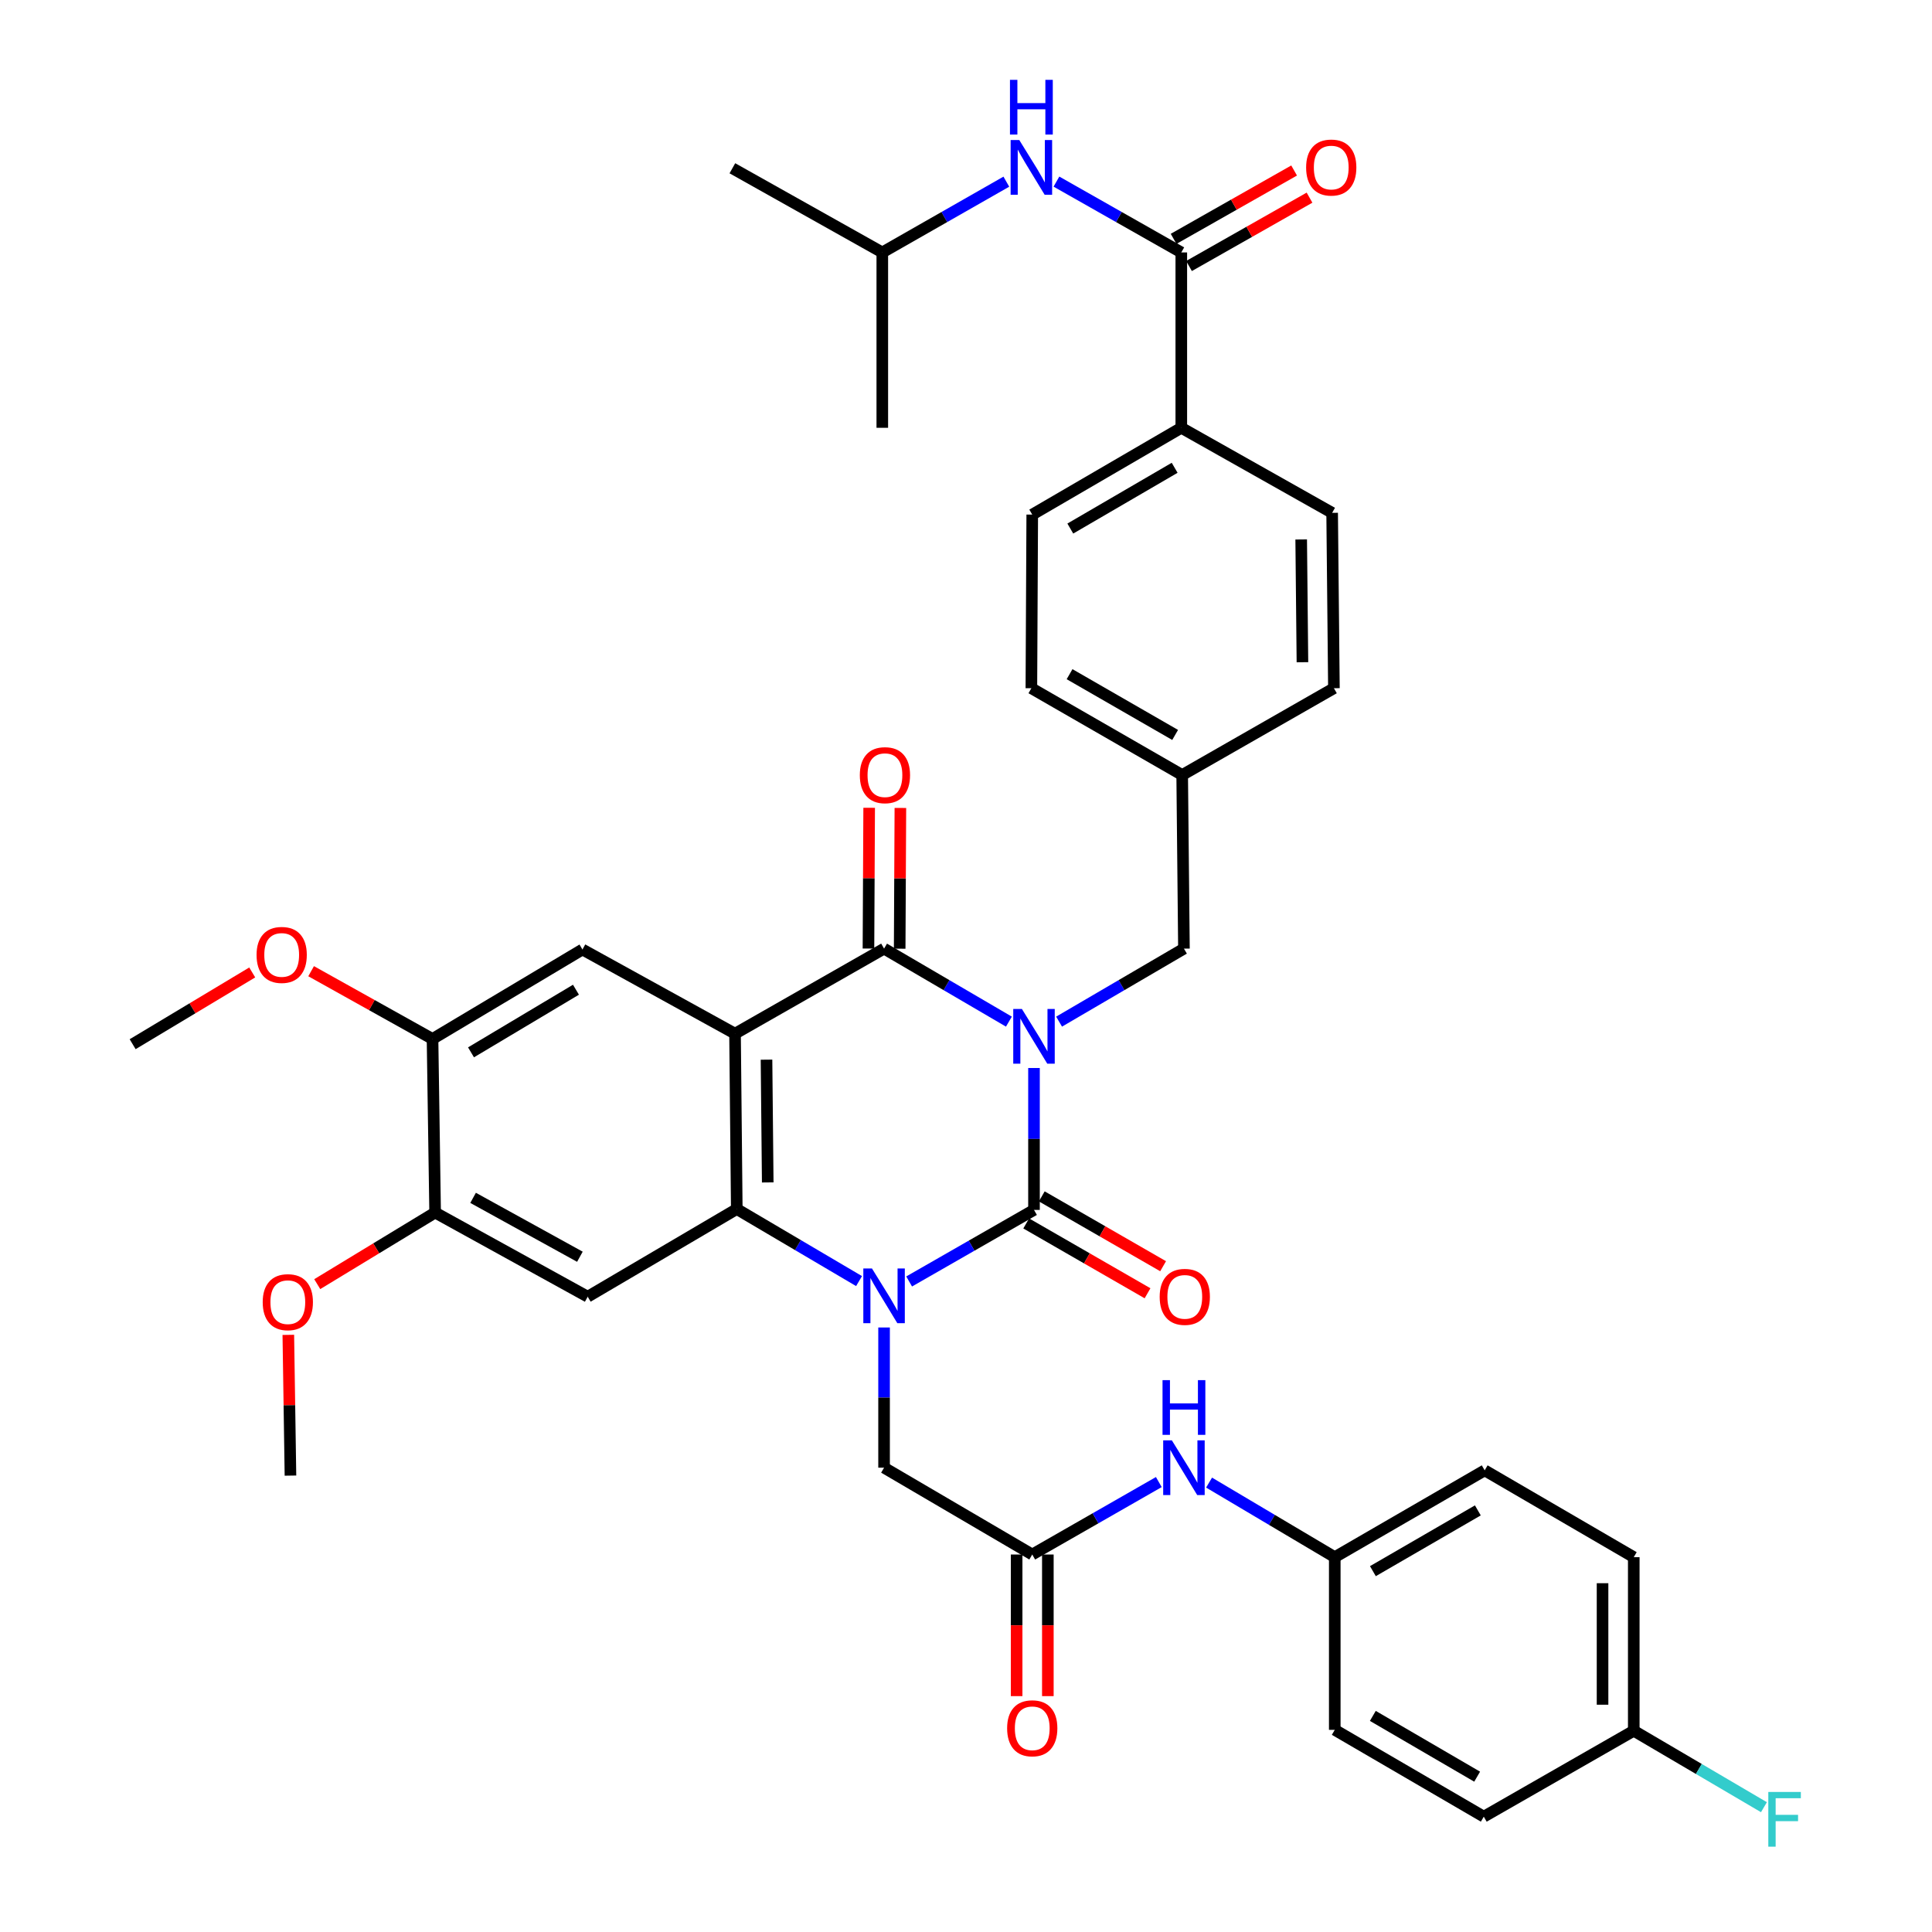 <?xml version='1.0' encoding='iso-8859-1'?>
<svg version='1.1' baseProfile='full'
              xmlns='http://www.w3.org/2000/svg'
                      xmlns:rdkit='http://www.rdkit.org/xml'
                      xmlns:xlink='http://www.w3.org/1999/xlink'
                  xml:space='preserve'
width='1000px' height='1000px' viewBox='0 0 1000 1000'>
<!-- END OF HEADER -->
<rect style='opacity:1.0;fill:#FFFFFF;stroke:none' width='1000' height='1000' x='0' y='0'> </rect>
<path class='bond-0' d='M 535.194,552.798 L 535.194,589.522' style='fill:none;fill-rule:evenodd;stroke:#0000FF;stroke-width:6px;stroke-linecap:butt;stroke-linejoin:miter;stroke-opacity:1' />
<path class='bond-0' d='M 535.194,589.522 L 535.194,626.245' style='fill:none;fill-rule:evenodd;stroke:#000000;stroke-width:6px;stroke-linecap:butt;stroke-linejoin:miter;stroke-opacity:1' />
<path class='bond-3' d='M 522.206,528.796 L 489.9,509.902' style='fill:none;fill-rule:evenodd;stroke:#0000FF;stroke-width:6px;stroke-linecap:butt;stroke-linejoin:miter;stroke-opacity:1' />
<path class='bond-3' d='M 489.9,509.902 L 457.593,491.007' style='fill:none;fill-rule:evenodd;stroke:#000000;stroke-width:6px;stroke-linecap:butt;stroke-linejoin:miter;stroke-opacity:1' />
<path class='bond-10' d='M 548.181,528.797 L 580.493,509.902' style='fill:none;fill-rule:evenodd;stroke:#0000FF;stroke-width:6px;stroke-linecap:butt;stroke-linejoin:miter;stroke-opacity:1' />
<path class='bond-10' d='M 580.493,509.902 L 612.804,491.007' style='fill:none;fill-rule:evenodd;stroke:#000000;stroke-width:6px;stroke-linecap:butt;stroke-linejoin:miter;stroke-opacity:1' />
<path class='bond-1' d='M 535.194,626.245 L 502.881,644.766' style='fill:none;fill-rule:evenodd;stroke:#000000;stroke-width:6px;stroke-linecap:butt;stroke-linejoin:miter;stroke-opacity:1' />
<path class='bond-1' d='M 502.881,644.766 L 470.569,663.286' style='fill:none;fill-rule:evenodd;stroke:#0000FF;stroke-width:6px;stroke-linecap:butt;stroke-linejoin:miter;stroke-opacity:1' />
<path class='bond-14' d='M 531.164,633.247 L 562.563,651.321' style='fill:none;fill-rule:evenodd;stroke:#000000;stroke-width:6px;stroke-linecap:butt;stroke-linejoin:miter;stroke-opacity:1' />
<path class='bond-14' d='M 562.563,651.321 L 593.962,669.395' style='fill:none;fill-rule:evenodd;stroke:#FF0000;stroke-width:6px;stroke-linecap:butt;stroke-linejoin:miter;stroke-opacity:1' />
<path class='bond-14' d='M 539.224,619.244 L 570.623,637.318' style='fill:none;fill-rule:evenodd;stroke:#000000;stroke-width:6px;stroke-linecap:butt;stroke-linejoin:miter;stroke-opacity:1' />
<path class='bond-14' d='M 570.623,637.318 L 602.022,655.391' style='fill:none;fill-rule:evenodd;stroke:#FF0000;stroke-width:6px;stroke-linecap:butt;stroke-linejoin:miter;stroke-opacity:1' />
<path class='bond-8' d='M 457.593,687.107 L 457.593,723.389' style='fill:none;fill-rule:evenodd;stroke:#0000FF;stroke-width:6px;stroke-linecap:butt;stroke-linejoin:miter;stroke-opacity:1' />
<path class='bond-8' d='M 457.593,723.389 L 457.593,759.67' style='fill:none;fill-rule:evenodd;stroke:#000000;stroke-width:6px;stroke-linecap:butt;stroke-linejoin:miter;stroke-opacity:1' />
<path class='bond-39' d='M 444.641,663.09 L 412.999,644.443' style='fill:none;fill-rule:evenodd;stroke:#0000FF;stroke-width:6px;stroke-linecap:butt;stroke-linejoin:miter;stroke-opacity:1' />
<path class='bond-39' d='M 412.999,644.443 L 381.357,625.796' style='fill:none;fill-rule:evenodd;stroke:#000000;stroke-width:6px;stroke-linecap:butt;stroke-linejoin:miter;stroke-opacity:1' />
<path class='bond-2' d='M 380.45,535.027 L 457.593,491.007' style='fill:none;fill-rule:evenodd;stroke:#000000;stroke-width:6px;stroke-linecap:butt;stroke-linejoin:miter;stroke-opacity:1' />
<path class='bond-4' d='M 380.45,535.027 L 381.357,625.796' style='fill:none;fill-rule:evenodd;stroke:#000000;stroke-width:6px;stroke-linecap:butt;stroke-linejoin:miter;stroke-opacity:1' />
<path class='bond-4' d='M 396.743,548.481 L 397.377,612.02' style='fill:none;fill-rule:evenodd;stroke:#000000;stroke-width:6px;stroke-linecap:butt;stroke-linejoin:miter;stroke-opacity:1' />
<path class='bond-6' d='M 380.45,535.027 L 301.476,491.456' style='fill:none;fill-rule:evenodd;stroke:#000000;stroke-width:6px;stroke-linecap:butt;stroke-linejoin:miter;stroke-opacity:1' />
<path class='bond-15' d='M 465.672,491.047 L 465.854,454.619' style='fill:none;fill-rule:evenodd;stroke:#000000;stroke-width:6px;stroke-linecap:butt;stroke-linejoin:miter;stroke-opacity:1' />
<path class='bond-15' d='M 465.854,454.619 L 466.036,418.192' style='fill:none;fill-rule:evenodd;stroke:#FF0000;stroke-width:6px;stroke-linecap:butt;stroke-linejoin:miter;stroke-opacity:1' />
<path class='bond-15' d='M 449.514,490.967 L 449.696,454.539' style='fill:none;fill-rule:evenodd;stroke:#000000;stroke-width:6px;stroke-linecap:butt;stroke-linejoin:miter;stroke-opacity:1' />
<path class='bond-15' d='M 449.696,454.539 L 449.878,418.111' style='fill:none;fill-rule:evenodd;stroke:#FF0000;stroke-width:6px;stroke-linecap:butt;stroke-linejoin:miter;stroke-opacity:1' />
<path class='bond-5' d='M 381.357,625.796 L 304.196,671.172' style='fill:none;fill-rule:evenodd;stroke:#000000;stroke-width:6px;stroke-linecap:butt;stroke-linejoin:miter;stroke-opacity:1' />
<path class='bond-41' d='M 304.196,671.172 L 225.221,627.619' style='fill:none;fill-rule:evenodd;stroke:#000000;stroke-width:6px;stroke-linecap:butt;stroke-linejoin:miter;stroke-opacity:1' />
<path class='bond-41' d='M 300.152,650.49 L 244.87,620.003' style='fill:none;fill-rule:evenodd;stroke:#000000;stroke-width:6px;stroke-linecap:butt;stroke-linejoin:miter;stroke-opacity:1' />
<path class='bond-12' d='M 301.476,491.456 L 223.875,537.765' style='fill:none;fill-rule:evenodd;stroke:#000000;stroke-width:6px;stroke-linecap:butt;stroke-linejoin:miter;stroke-opacity:1' />
<path class='bond-12' d='M 298.116,512.277 L 243.795,544.693' style='fill:none;fill-rule:evenodd;stroke:#000000;stroke-width:6px;stroke-linecap:butt;stroke-linejoin:miter;stroke-opacity:1' />
<path class='bond-7' d='M 611.439,130.659 L 611.439,221.428' style='fill:none;fill-rule:evenodd;stroke:#000000;stroke-width:6px;stroke-linecap:butt;stroke-linejoin:miter;stroke-opacity:1' />
<path class='bond-13' d='M 611.439,130.659 L 579.124,112.328' style='fill:none;fill-rule:evenodd;stroke:#000000;stroke-width:6px;stroke-linecap:butt;stroke-linejoin:miter;stroke-opacity:1' />
<path class='bond-13' d='M 579.124,112.328 L 546.809,93.997' style='fill:none;fill-rule:evenodd;stroke:#0000FF;stroke-width:6px;stroke-linecap:butt;stroke-linejoin:miter;stroke-opacity:1' />
<path class='bond-18' d='M 615.425,137.686 L 646.615,119.996' style='fill:none;fill-rule:evenodd;stroke:#000000;stroke-width:6px;stroke-linecap:butt;stroke-linejoin:miter;stroke-opacity:1' />
<path class='bond-18' d='M 646.615,119.996 L 677.804,102.305' style='fill:none;fill-rule:evenodd;stroke:#FF0000;stroke-width:6px;stroke-linecap:butt;stroke-linejoin:miter;stroke-opacity:1' />
<path class='bond-18' d='M 607.453,123.632 L 638.643,105.942' style='fill:none;fill-rule:evenodd;stroke:#000000;stroke-width:6px;stroke-linecap:butt;stroke-linejoin:miter;stroke-opacity:1' />
<path class='bond-18' d='M 638.643,105.942 L 669.833,88.251' style='fill:none;fill-rule:evenodd;stroke:#FF0000;stroke-width:6px;stroke-linecap:butt;stroke-linejoin:miter;stroke-opacity:1' />
<path class='bond-9' d='M 457.593,759.67 L 534.287,804.615' style='fill:none;fill-rule:evenodd;stroke:#000000;stroke-width:6px;stroke-linecap:butt;stroke-linejoin:miter;stroke-opacity:1' />
<path class='bond-17' d='M 534.287,804.615 L 567.045,785.864' style='fill:none;fill-rule:evenodd;stroke:#000000;stroke-width:6px;stroke-linecap:butt;stroke-linejoin:miter;stroke-opacity:1' />
<path class='bond-17' d='M 567.045,785.864 L 599.802,767.113' style='fill:none;fill-rule:evenodd;stroke:#0000FF;stroke-width:6px;stroke-linecap:butt;stroke-linejoin:miter;stroke-opacity:1' />
<path class='bond-19' d='M 526.208,804.615 L 526.208,841.263' style='fill:none;fill-rule:evenodd;stroke:#000000;stroke-width:6px;stroke-linecap:butt;stroke-linejoin:miter;stroke-opacity:1' />
<path class='bond-19' d='M 526.208,841.263 L 526.208,877.911' style='fill:none;fill-rule:evenodd;stroke:#FF0000;stroke-width:6px;stroke-linecap:butt;stroke-linejoin:miter;stroke-opacity:1' />
<path class='bond-19' d='M 542.366,804.615 L 542.366,841.263' style='fill:none;fill-rule:evenodd;stroke:#000000;stroke-width:6px;stroke-linecap:butt;stroke-linejoin:miter;stroke-opacity:1' />
<path class='bond-19' d='M 542.366,841.263 L 542.366,877.911' style='fill:none;fill-rule:evenodd;stroke:#FF0000;stroke-width:6px;stroke-linecap:butt;stroke-linejoin:miter;stroke-opacity:1' />
<path class='bond-23' d='M 612.804,491.007 L 611.897,401.145' style='fill:none;fill-rule:evenodd;stroke:#000000;stroke-width:6px;stroke-linecap:butt;stroke-linejoin:miter;stroke-opacity:1' />
<path class='bond-11' d='M 225.221,627.619 L 223.875,537.765' style='fill:none;fill-rule:evenodd;stroke:#000000;stroke-width:6px;stroke-linecap:butt;stroke-linejoin:miter;stroke-opacity:1' />
<path class='bond-25' d='M 225.221,627.619 L 194.714,646.144' style='fill:none;fill-rule:evenodd;stroke:#000000;stroke-width:6px;stroke-linecap:butt;stroke-linejoin:miter;stroke-opacity:1' />
<path class='bond-25' d='M 194.714,646.144 L 164.206,664.67' style='fill:none;fill-rule:evenodd;stroke:#FF0000;stroke-width:6px;stroke-linecap:butt;stroke-linejoin:miter;stroke-opacity:1' />
<path class='bond-26' d='M 223.875,537.765 L 192.454,520.227' style='fill:none;fill-rule:evenodd;stroke:#000000;stroke-width:6px;stroke-linecap:butt;stroke-linejoin:miter;stroke-opacity:1' />
<path class='bond-26' d='M 192.454,520.227 L 161.034,502.689' style='fill:none;fill-rule:evenodd;stroke:#FF0000;stroke-width:6px;stroke-linecap:butt;stroke-linejoin:miter;stroke-opacity:1' />
<path class='bond-34' d='M 520.878,94.033 L 488.777,112.346' style='fill:none;fill-rule:evenodd;stroke:#0000FF;stroke-width:6px;stroke-linecap:butt;stroke-linejoin:miter;stroke-opacity:1' />
<path class='bond-34' d='M 488.777,112.346 L 456.677,130.659' style='fill:none;fill-rule:evenodd;stroke:#000000;stroke-width:6px;stroke-linecap:butt;stroke-linejoin:miter;stroke-opacity:1' />
<path class='bond-16' d='M 611.439,221.428 L 534.287,266.355' style='fill:none;fill-rule:evenodd;stroke:#000000;stroke-width:6px;stroke-linecap:butt;stroke-linejoin:miter;stroke-opacity:1' />
<path class='bond-16' d='M 607.997,242.13 L 553.991,273.579' style='fill:none;fill-rule:evenodd;stroke:#000000;stroke-width:6px;stroke-linecap:butt;stroke-linejoin:miter;stroke-opacity:1' />
<path class='bond-40' d='M 611.439,221.428 L 689.516,265.449' style='fill:none;fill-rule:evenodd;stroke:#000000;stroke-width:6px;stroke-linecap:butt;stroke-linejoin:miter;stroke-opacity:1' />
<path class='bond-22' d='M 625.813,767.389 L 658.342,786.689' style='fill:none;fill-rule:evenodd;stroke:#0000FF;stroke-width:6px;stroke-linecap:butt;stroke-linejoin:miter;stroke-opacity:1' />
<path class='bond-22' d='M 658.342,786.689 L 690.871,805.988' style='fill:none;fill-rule:evenodd;stroke:#000000;stroke-width:6px;stroke-linecap:butt;stroke-linejoin:miter;stroke-opacity:1' />
<path class='bond-20' d='M 689.516,265.449 L 690.431,356.218' style='fill:none;fill-rule:evenodd;stroke:#000000;stroke-width:6px;stroke-linecap:butt;stroke-linejoin:miter;stroke-opacity:1' />
<path class='bond-20' d='M 673.496,279.227 L 674.137,342.765' style='fill:none;fill-rule:evenodd;stroke:#000000;stroke-width:6px;stroke-linecap:butt;stroke-linejoin:miter;stroke-opacity:1' />
<path class='bond-21' d='M 534.287,266.355 L 533.838,356.218' style='fill:none;fill-rule:evenodd;stroke:#000000;stroke-width:6px;stroke-linecap:butt;stroke-linejoin:miter;stroke-opacity:1' />
<path class='bond-30' d='M 690.871,805.988 L 690.871,895.366' style='fill:none;fill-rule:evenodd;stroke:#000000;stroke-width:6px;stroke-linecap:butt;stroke-linejoin:miter;stroke-opacity:1' />
<path class='bond-31' d='M 690.871,805.988 L 768.472,761.053' style='fill:none;fill-rule:evenodd;stroke:#000000;stroke-width:6px;stroke-linecap:butt;stroke-linejoin:miter;stroke-opacity:1' />
<path class='bond-31' d='M 710.608,813.23 L 764.929,781.775' style='fill:none;fill-rule:evenodd;stroke:#000000;stroke-width:6px;stroke-linecap:butt;stroke-linejoin:miter;stroke-opacity:1' />
<path class='bond-27' d='M 611.897,401.145 L 690.431,356.218' style='fill:none;fill-rule:evenodd;stroke:#000000;stroke-width:6px;stroke-linecap:butt;stroke-linejoin:miter;stroke-opacity:1' />
<path class='bond-28' d='M 611.897,401.145 L 533.838,356.218' style='fill:none;fill-rule:evenodd;stroke:#000000;stroke-width:6px;stroke-linecap:butt;stroke-linejoin:miter;stroke-opacity:1' />
<path class='bond-28' d='M 608.248,380.402 L 553.607,348.953' style='fill:none;fill-rule:evenodd;stroke:#000000;stroke-width:6px;stroke-linecap:butt;stroke-linejoin:miter;stroke-opacity:1' />
<path class='bond-24' d='M 845.633,895.833 L 845.633,805.988' style='fill:none;fill-rule:evenodd;stroke:#000000;stroke-width:6px;stroke-linecap:butt;stroke-linejoin:miter;stroke-opacity:1' />
<path class='bond-24' d='M 829.475,882.356 L 829.475,819.465' style='fill:none;fill-rule:evenodd;stroke:#000000;stroke-width:6px;stroke-linecap:butt;stroke-linejoin:miter;stroke-opacity:1' />
<path class='bond-29' d='M 845.633,895.833 L 879.321,915.617' style='fill:none;fill-rule:evenodd;stroke:#000000;stroke-width:6px;stroke-linecap:butt;stroke-linejoin:miter;stroke-opacity:1' />
<path class='bond-29' d='M 879.321,915.617 L 913.008,935.401' style='fill:none;fill-rule:evenodd;stroke:#33CCCC;stroke-width:6px;stroke-linecap:butt;stroke-linejoin:miter;stroke-opacity:1' />
<path class='bond-42' d='M 845.633,895.833 L 768.005,940.302' style='fill:none;fill-rule:evenodd;stroke:#000000;stroke-width:6px;stroke-linecap:butt;stroke-linejoin:miter;stroke-opacity:1' />
<path class='bond-36' d='M 149.234,690.925 L 149.787,727.349' style='fill:none;fill-rule:evenodd;stroke:#FF0000;stroke-width:6px;stroke-linecap:butt;stroke-linejoin:miter;stroke-opacity:1' />
<path class='bond-36' d='M 149.787,727.349 L 150.34,763.772' style='fill:none;fill-rule:evenodd;stroke:#000000;stroke-width:6px;stroke-linecap:butt;stroke-linejoin:miter;stroke-opacity:1' />
<path class='bond-35' d='M 130.549,503.335 L 99.602,521.906' style='fill:none;fill-rule:evenodd;stroke:#FF0000;stroke-width:6px;stroke-linecap:butt;stroke-linejoin:miter;stroke-opacity:1' />
<path class='bond-35' d='M 99.602,521.906 L 68.655,540.476' style='fill:none;fill-rule:evenodd;stroke:#000000;stroke-width:6px;stroke-linecap:butt;stroke-linejoin:miter;stroke-opacity:1' />
<path class='bond-33' d='M 690.871,895.366 L 768.005,940.302' style='fill:none;fill-rule:evenodd;stroke:#000000;stroke-width:6px;stroke-linecap:butt;stroke-linejoin:miter;stroke-opacity:1' />
<path class='bond-33' d='M 710.575,888.145 L 764.568,919.6' style='fill:none;fill-rule:evenodd;stroke:#000000;stroke-width:6px;stroke-linecap:butt;stroke-linejoin:miter;stroke-opacity:1' />
<path class='bond-32' d='M 768.472,761.053 L 845.633,805.988' style='fill:none;fill-rule:evenodd;stroke:#000000;stroke-width:6px;stroke-linecap:butt;stroke-linejoin:miter;stroke-opacity:1' />
<path class='bond-37' d='M 456.677,130.659 L 379.077,87.097' style='fill:none;fill-rule:evenodd;stroke:#000000;stroke-width:6px;stroke-linecap:butt;stroke-linejoin:miter;stroke-opacity:1' />
<path class='bond-38' d='M 456.677,130.659 L 456.677,221.428' style='fill:none;fill-rule:evenodd;stroke:#000000;stroke-width:6px;stroke-linecap:butt;stroke-linejoin:miter;stroke-opacity:1' />
<path  class='atom-0' d='M 528.934 522.232
L 538.214 537.232
Q 539.134 538.712, 540.614 541.392
Q 542.094 544.072, 542.174 544.232
L 542.174 522.232
L 545.934 522.232
L 545.934 550.552
L 542.054 550.552
L 532.094 534.152
Q 530.934 532.232, 529.694 530.032
Q 528.494 527.832, 528.134 527.152
L 528.134 550.552
L 524.454 550.552
L 524.454 522.232
L 528.934 522.232
' fill='#0000FF'/>
<path  class='atom-2' d='M 451.333 656.563
L 460.613 671.563
Q 461.533 673.043, 463.013 675.723
Q 464.493 678.403, 464.573 678.563
L 464.573 656.563
L 468.333 656.563
L 468.333 684.883
L 464.453 684.883
L 454.493 668.483
Q 453.333 666.563, 452.093 664.363
Q 450.893 662.163, 450.533 661.483
L 450.533 684.883
L 446.853 684.883
L 446.853 656.563
L 451.333 656.563
' fill='#0000FF'/>
<path  class='atom-14' d='M 527.578 72.479
L 536.858 87.479
Q 537.778 88.959, 539.258 91.639
Q 540.738 94.319, 540.818 94.479
L 540.818 72.479
L 544.578 72.479
L 544.578 100.799
L 540.698 100.799
L 530.738 84.399
Q 529.578 82.479, 528.338 80.279
Q 527.138 78.079, 526.778 77.399
L 526.778 100.799
L 523.098 100.799
L 523.098 72.479
L 527.578 72.479
' fill='#0000FF'/>
<path  class='atom-14' d='M 522.758 41.327
L 526.598 41.327
L 526.598 53.367
L 541.078 53.367
L 541.078 41.327
L 544.918 41.327
L 544.918 69.647
L 541.078 69.647
L 541.078 56.567
L 526.598 56.567
L 526.598 69.647
L 522.758 69.647
L 522.758 41.327
' fill='#0000FF'/>
<path  class='atom-15' d='M 600.243 671.252
Q 600.243 664.452, 603.603 660.652
Q 606.963 656.852, 613.243 656.852
Q 619.523 656.852, 622.883 660.652
Q 626.243 664.452, 626.243 671.252
Q 626.243 678.132, 622.843 682.052
Q 619.443 685.932, 613.243 685.932
Q 607.003 685.932, 603.603 682.052
Q 600.243 678.172, 600.243 671.252
M 613.243 682.732
Q 617.563 682.732, 619.883 679.852
Q 622.243 676.932, 622.243 671.252
Q 622.243 665.692, 619.883 662.892
Q 617.563 660.052, 613.243 660.052
Q 608.923 660.052, 606.563 662.852
Q 604.243 665.652, 604.243 671.252
Q 604.243 676.972, 606.563 679.852
Q 608.923 682.732, 613.243 682.732
' fill='#FF0000'/>
<path  class='atom-16' d='M 445.042 401.225
Q 445.042 394.425, 448.402 390.625
Q 451.762 386.825, 458.042 386.825
Q 464.322 386.825, 467.682 390.625
Q 471.042 394.425, 471.042 401.225
Q 471.042 408.105, 467.642 412.025
Q 464.242 415.905, 458.042 415.905
Q 451.802 415.905, 448.402 412.025
Q 445.042 408.145, 445.042 401.225
M 458.042 412.705
Q 462.362 412.705, 464.682 409.825
Q 467.042 406.905, 467.042 401.225
Q 467.042 395.665, 464.682 392.865
Q 462.362 390.025, 458.042 390.025
Q 453.722 390.025, 451.362 392.825
Q 449.042 395.625, 449.042 401.225
Q 449.042 406.945, 451.362 409.825
Q 453.722 412.705, 458.042 412.705
' fill='#FF0000'/>
<path  class='atom-18' d='M 606.544 745.51
L 615.824 760.51
Q 616.744 761.99, 618.224 764.67
Q 619.704 767.35, 619.784 767.51
L 619.784 745.51
L 623.544 745.51
L 623.544 773.83
L 619.664 773.83
L 609.704 757.43
Q 608.544 755.51, 607.304 753.31
Q 606.104 751.11, 605.744 750.43
L 605.744 773.83
L 602.064 773.83
L 602.064 745.51
L 606.544 745.51
' fill='#0000FF'/>
<path  class='atom-18' d='M 601.724 714.358
L 605.564 714.358
L 605.564 726.398
L 620.044 726.398
L 620.044 714.358
L 623.884 714.358
L 623.884 742.678
L 620.044 742.678
L 620.044 729.598
L 605.564 729.598
L 605.564 742.678
L 601.724 742.678
L 601.724 714.358
' fill='#0000FF'/>
<path  class='atom-19' d='M 676.049 86.719
Q 676.049 79.919, 679.409 76.119
Q 682.769 72.319, 689.049 72.319
Q 695.329 72.319, 698.689 76.119
Q 702.049 79.919, 702.049 86.719
Q 702.049 93.599, 698.649 97.519
Q 695.249 101.399, 689.049 101.399
Q 682.809 101.399, 679.409 97.519
Q 676.049 93.639, 676.049 86.719
M 689.049 98.199
Q 693.369 98.199, 695.689 95.319
Q 698.049 92.399, 698.049 86.719
Q 698.049 81.159, 695.689 78.359
Q 693.369 75.519, 689.049 75.519
Q 684.729 75.519, 682.369 78.319
Q 680.049 81.119, 680.049 86.719
Q 680.049 92.439, 682.369 95.319
Q 684.729 98.199, 689.049 98.199
' fill='#FF0000'/>
<path  class='atom-20' d='M 521.287 894.557
Q 521.287 887.757, 524.647 883.957
Q 528.007 880.157, 534.287 880.157
Q 540.567 880.157, 543.927 883.957
Q 547.287 887.757, 547.287 894.557
Q 547.287 901.437, 543.887 905.357
Q 540.487 909.237, 534.287 909.237
Q 528.047 909.237, 524.647 905.357
Q 521.287 901.477, 521.287 894.557
M 534.287 906.037
Q 538.607 906.037, 540.927 903.157
Q 543.287 900.237, 543.287 894.557
Q 543.287 888.997, 540.927 886.197
Q 538.607 883.357, 534.287 883.357
Q 529.967 883.357, 527.607 886.157
Q 525.287 888.957, 525.287 894.557
Q 525.287 900.277, 527.607 903.157
Q 529.967 906.037, 534.287 906.037
' fill='#FF0000'/>
<path  class='atom-26' d='M 135.976 673.999
Q 135.976 667.199, 139.336 663.399
Q 142.696 659.599, 148.976 659.599
Q 155.256 659.599, 158.616 663.399
Q 161.976 667.199, 161.976 673.999
Q 161.976 680.879, 158.576 684.799
Q 155.176 688.679, 148.976 688.679
Q 142.736 688.679, 139.336 684.799
Q 135.976 680.919, 135.976 673.999
M 148.976 685.479
Q 153.296 685.479, 155.616 682.599
Q 157.976 679.679, 157.976 673.999
Q 157.976 668.439, 155.616 665.639
Q 153.296 662.799, 148.976 662.799
Q 144.656 662.799, 142.296 665.599
Q 139.976 668.399, 139.976 673.999
Q 139.976 679.719, 142.296 682.599
Q 144.656 685.479, 148.976 685.479
' fill='#FF0000'/>
<path  class='atom-27' d='M 132.798 494.265
Q 132.798 487.465, 136.158 483.665
Q 139.518 479.865, 145.798 479.865
Q 152.078 479.865, 155.438 483.665
Q 158.798 487.465, 158.798 494.265
Q 158.798 501.145, 155.398 505.065
Q 151.998 508.945, 145.798 508.945
Q 139.558 508.945, 136.158 505.065
Q 132.798 501.185, 132.798 494.265
M 145.798 505.745
Q 150.118 505.745, 152.438 502.865
Q 154.798 499.945, 154.798 494.265
Q 154.798 488.705, 152.438 485.905
Q 150.118 483.065, 145.798 483.065
Q 141.478 483.065, 139.118 485.865
Q 136.798 488.665, 136.798 494.265
Q 136.798 499.985, 139.118 502.865
Q 141.478 505.745, 145.798 505.745
' fill='#FF0000'/>
<path  class='atom-30' d='M 915.272 927.515
L 932.112 927.515
L 932.112 930.755
L 919.072 930.755
L 919.072 939.355
L 930.672 939.355
L 930.672 942.635
L 919.072 942.635
L 919.072 955.835
L 915.272 955.835
L 915.272 927.515
' fill='#33CCCC'/>
</svg>
